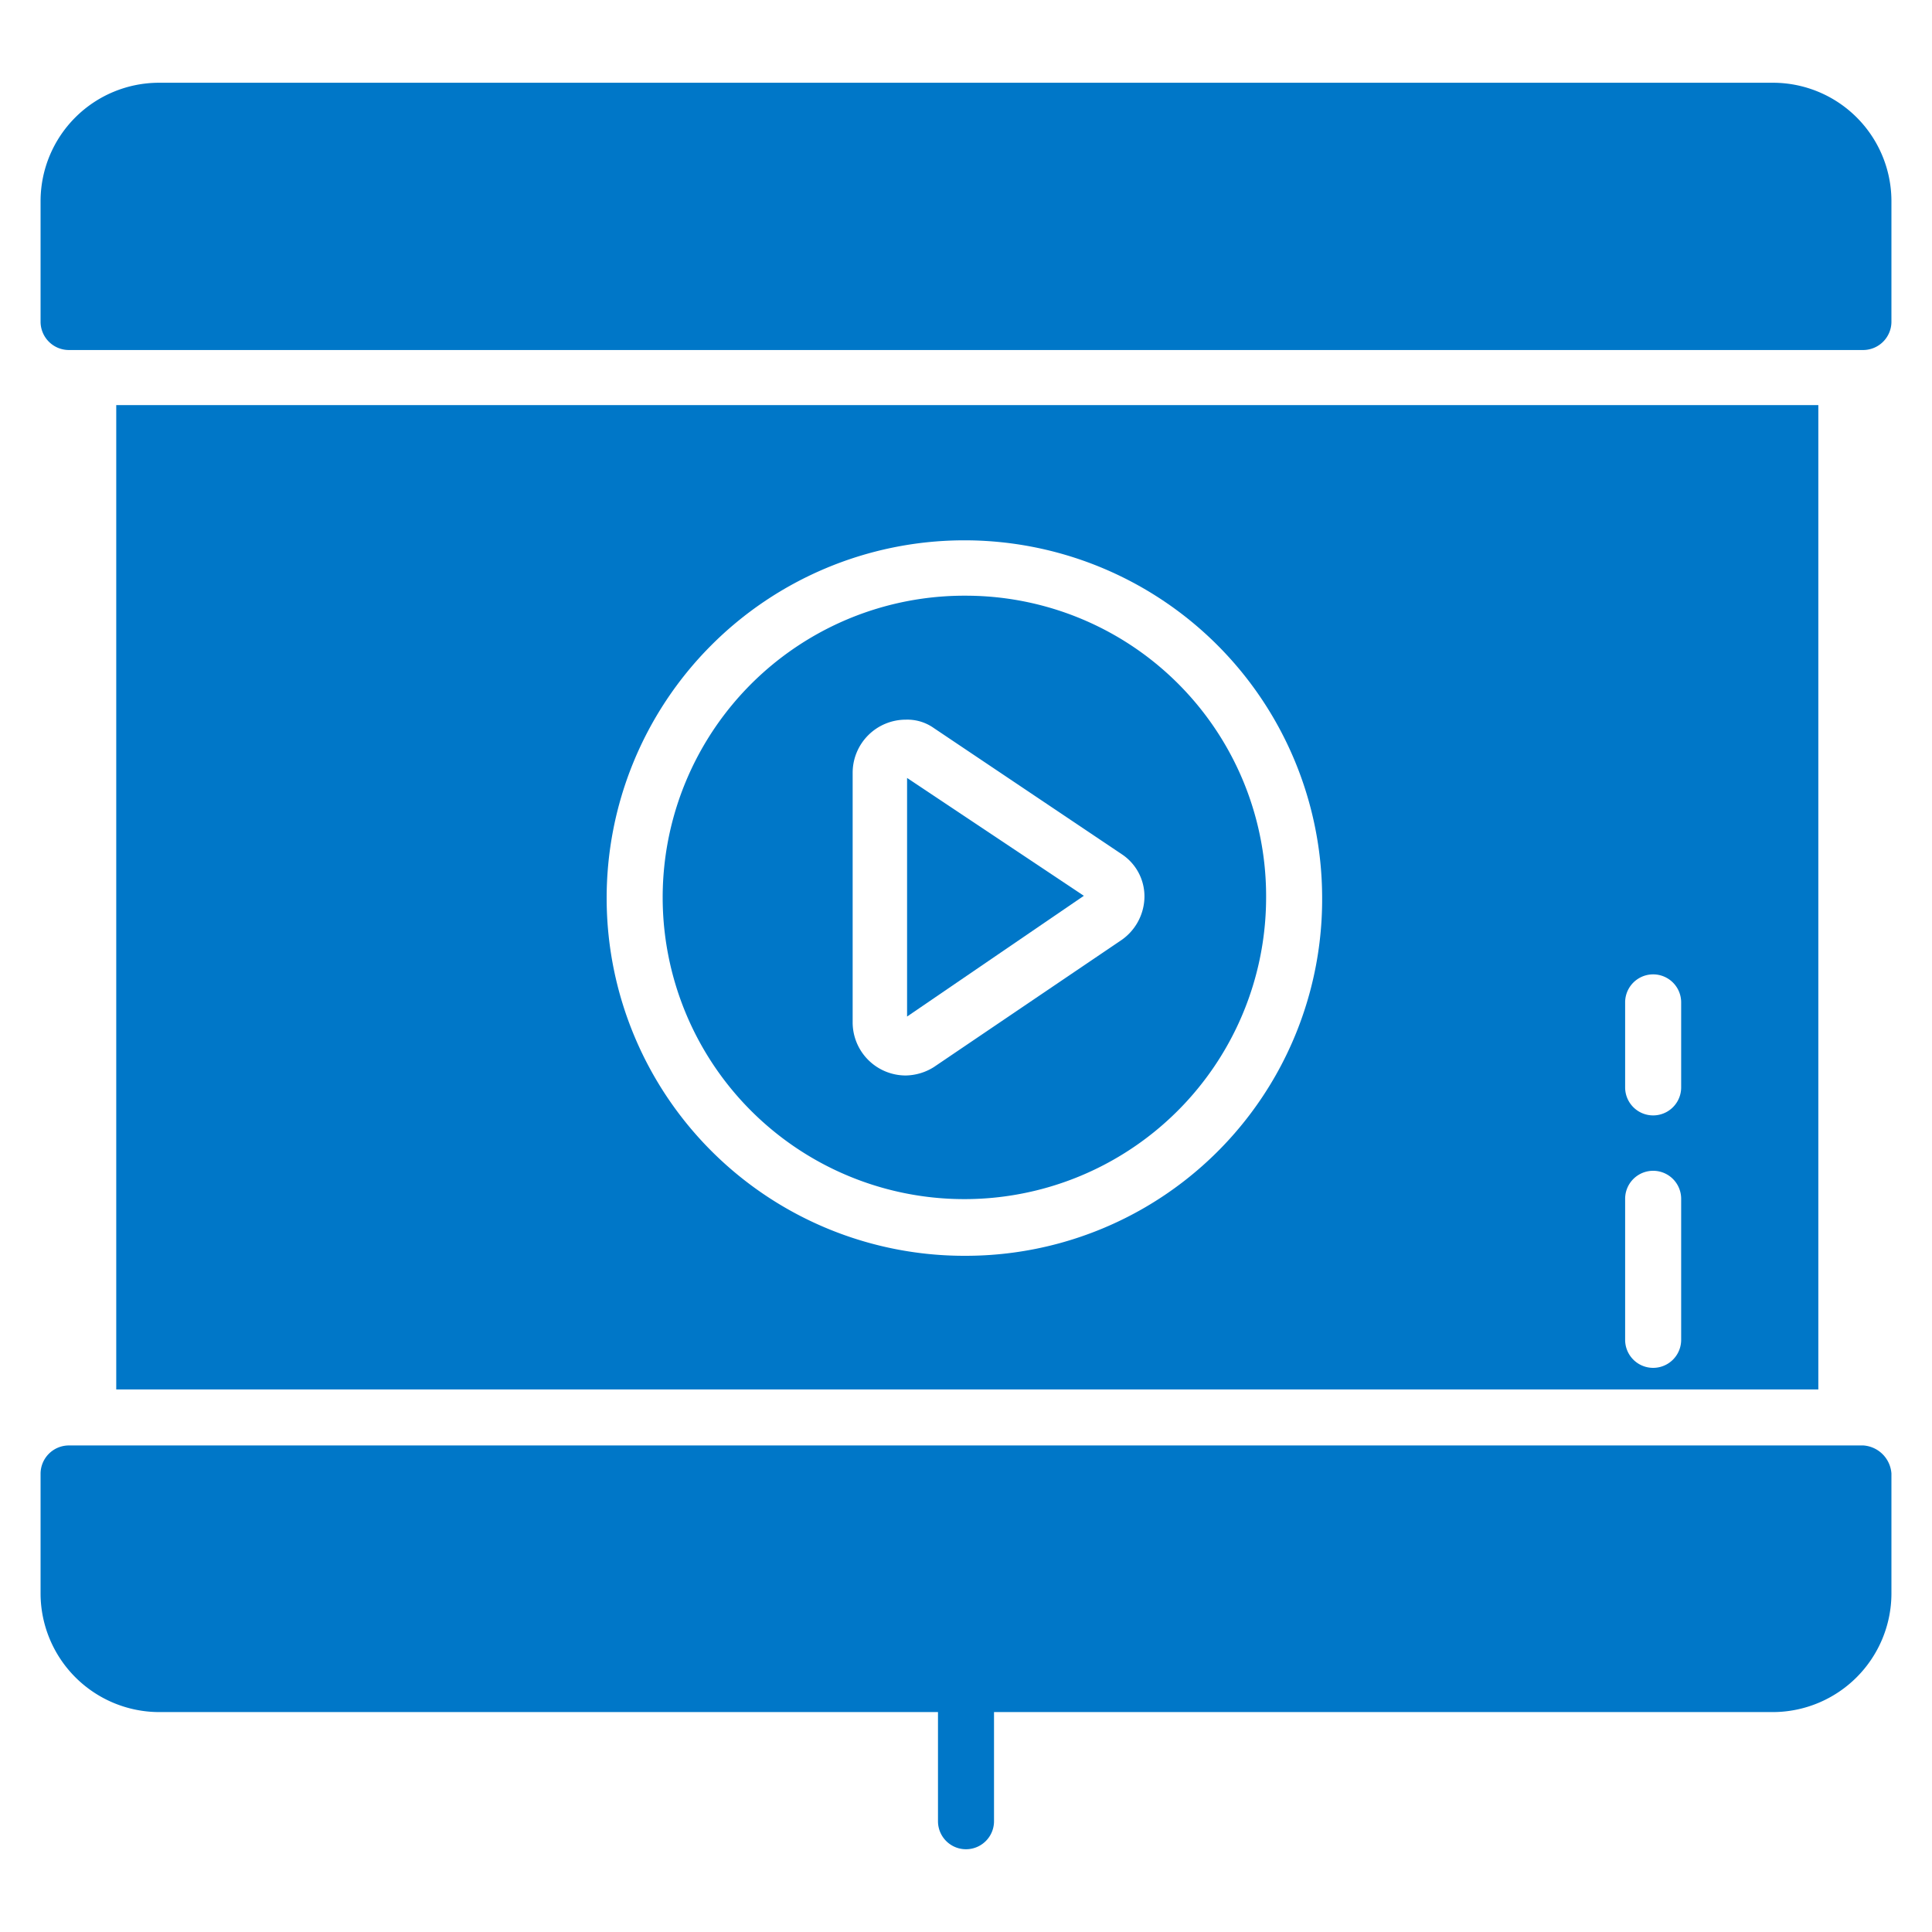 <?xml version="1.0" encoding="UTF-8"?>
<svg xmlns="http://www.w3.org/2000/svg" id="video-app" width="60" height="60" viewBox="0 0 60 60">
  <defs>
    <style>
      .cls-1 {
        fill: #0077c8;
      }
    </style>
  </defs>
  <g>
    <path class="cls-1" d="M55.08,2.57H4.92A3.68,3.68,0,0,0,1.26,6.22V10a.88.88,0,0,0,.87.87H57.87a.88.88,0,0,0,.87-.87V6.22A3.68,3.68,0,0,0,55.08,2.57Zm2.79,42.32H2.13a.88.88,0,0,0-.87.87v3.75a3.69,3.69,0,0,0,3.66,3.66H29.13v3.39a.87.87,0,1,0,1.74,0V53.17H55.08a3.69,3.69,0,0,0,3.66-3.66V45.76A.94.94,0,0,0,57.87,44.89ZM30,18.5a9.37,9.37,0,1,0,9.32,9.41A9.33,9.33,0,0,0,30,18.5Zm4.79,10.72L29,33.14a1.69,1.69,0,0,1-.87.26,1.65,1.65,0,0,1-1.65-1.66V24a1.65,1.65,0,0,1,1.65-1.65,1.42,1.42,0,0,1,.87.26l5.84,3.92a1.57,1.57,0,0,1,.7,1.39A1.66,1.66,0,0,1,34.79,29.22Z"></path>
    <polygon class="cls-1" points="28.17 31.57 33.66 27.82 28.17 24.16 28.17 31.57"></polygon>
    <path class="cls-1" d="M3.61,12.58V43.15H56.47V12.58ZM30,39A11.11,11.11,0,1,1,41.06,27.82,11.07,11.07,0,0,1,30,39Zm22.21,2.61a.87.87,0,0,1-1.74,0V37.23a.87.87,0,0,1,1.74,0Zm0-7.84a.87.87,0,1,1-1.74,0V31.13a.87.87,0,1,1,1.74,0Z"></path>
  </g>
</svg>
